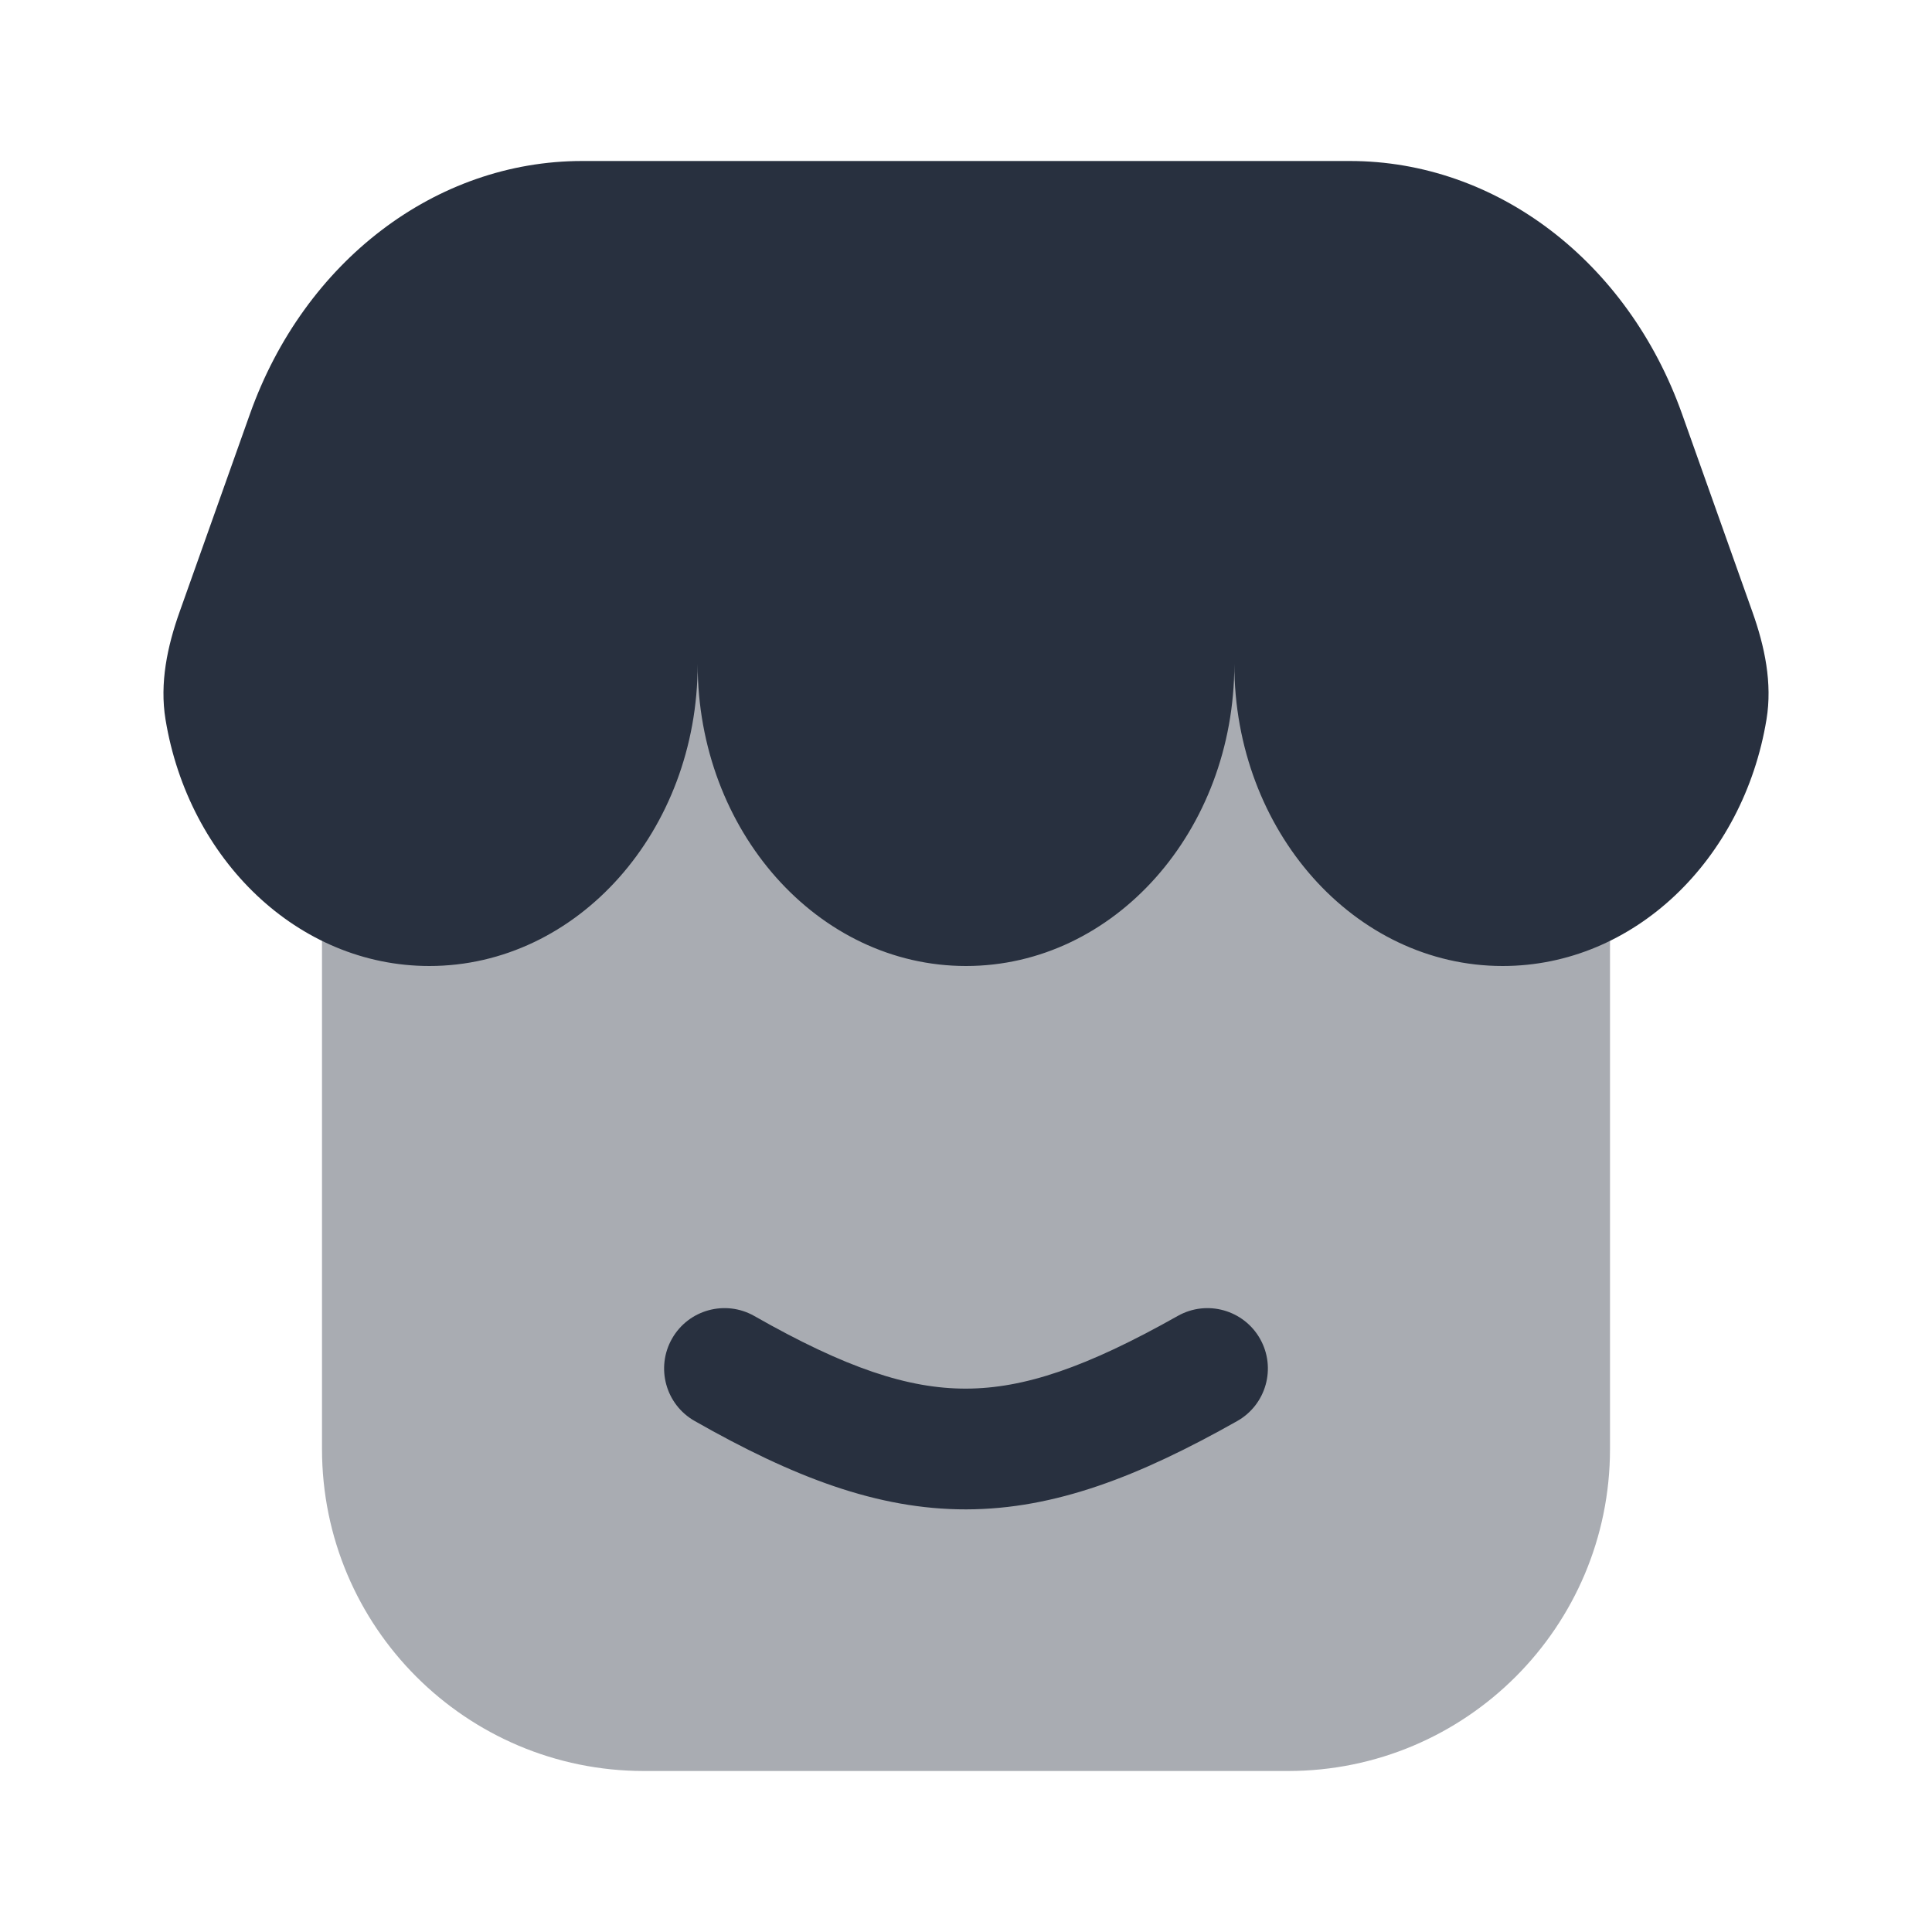 <svg width="36" height="36" viewBox="0 0 36 36" fill="none" xmlns="http://www.w3.org/2000/svg">
<path opacity="0.4" d="M30 27V12H6V27C6 30.314 8.686 33 12 33H24C27.314 33 30 30.314 30 27Z" fill="#28303F"/>
<path d="M25.153 3H10.847C8.121 3 5.669 4.867 4.657 7.715L3.347 11.4C3.117 12.045 2.973 12.73 3.084 13.406C3.514 16.02 5.552 18 8 18C10.761 18 13 15.482 13 12.375C13 15.482 15.239 18 18 18C20.761 18 23 15.482 23 12.375C23 15.482 25.239 18 28 18C30.448 18 32.486 16.02 32.916 13.406C33.028 12.73 32.883 12.045 32.653 11.4L31.343 7.715C30.331 4.867 27.879 3 25.153 3Z" fill="#28303F"/>
<path fill-rule="evenodd" clip-rule="evenodd" d="M23.48 24.948C23.785 25.489 23.594 26.175 23.052 26.48C21.23 27.508 19.66 28.122 18.004 28.125C16.346 28.128 14.774 27.519 12.944 26.478C12.403 26.171 12.215 25.484 12.522 24.944C12.829 24.404 13.516 24.215 14.056 24.522C15.76 25.492 16.923 25.877 18 25.875C19.078 25.873 20.241 25.482 21.947 24.52C22.488 24.215 23.175 24.407 23.48 24.948Z" fill="#28303F"/>
</svg>
